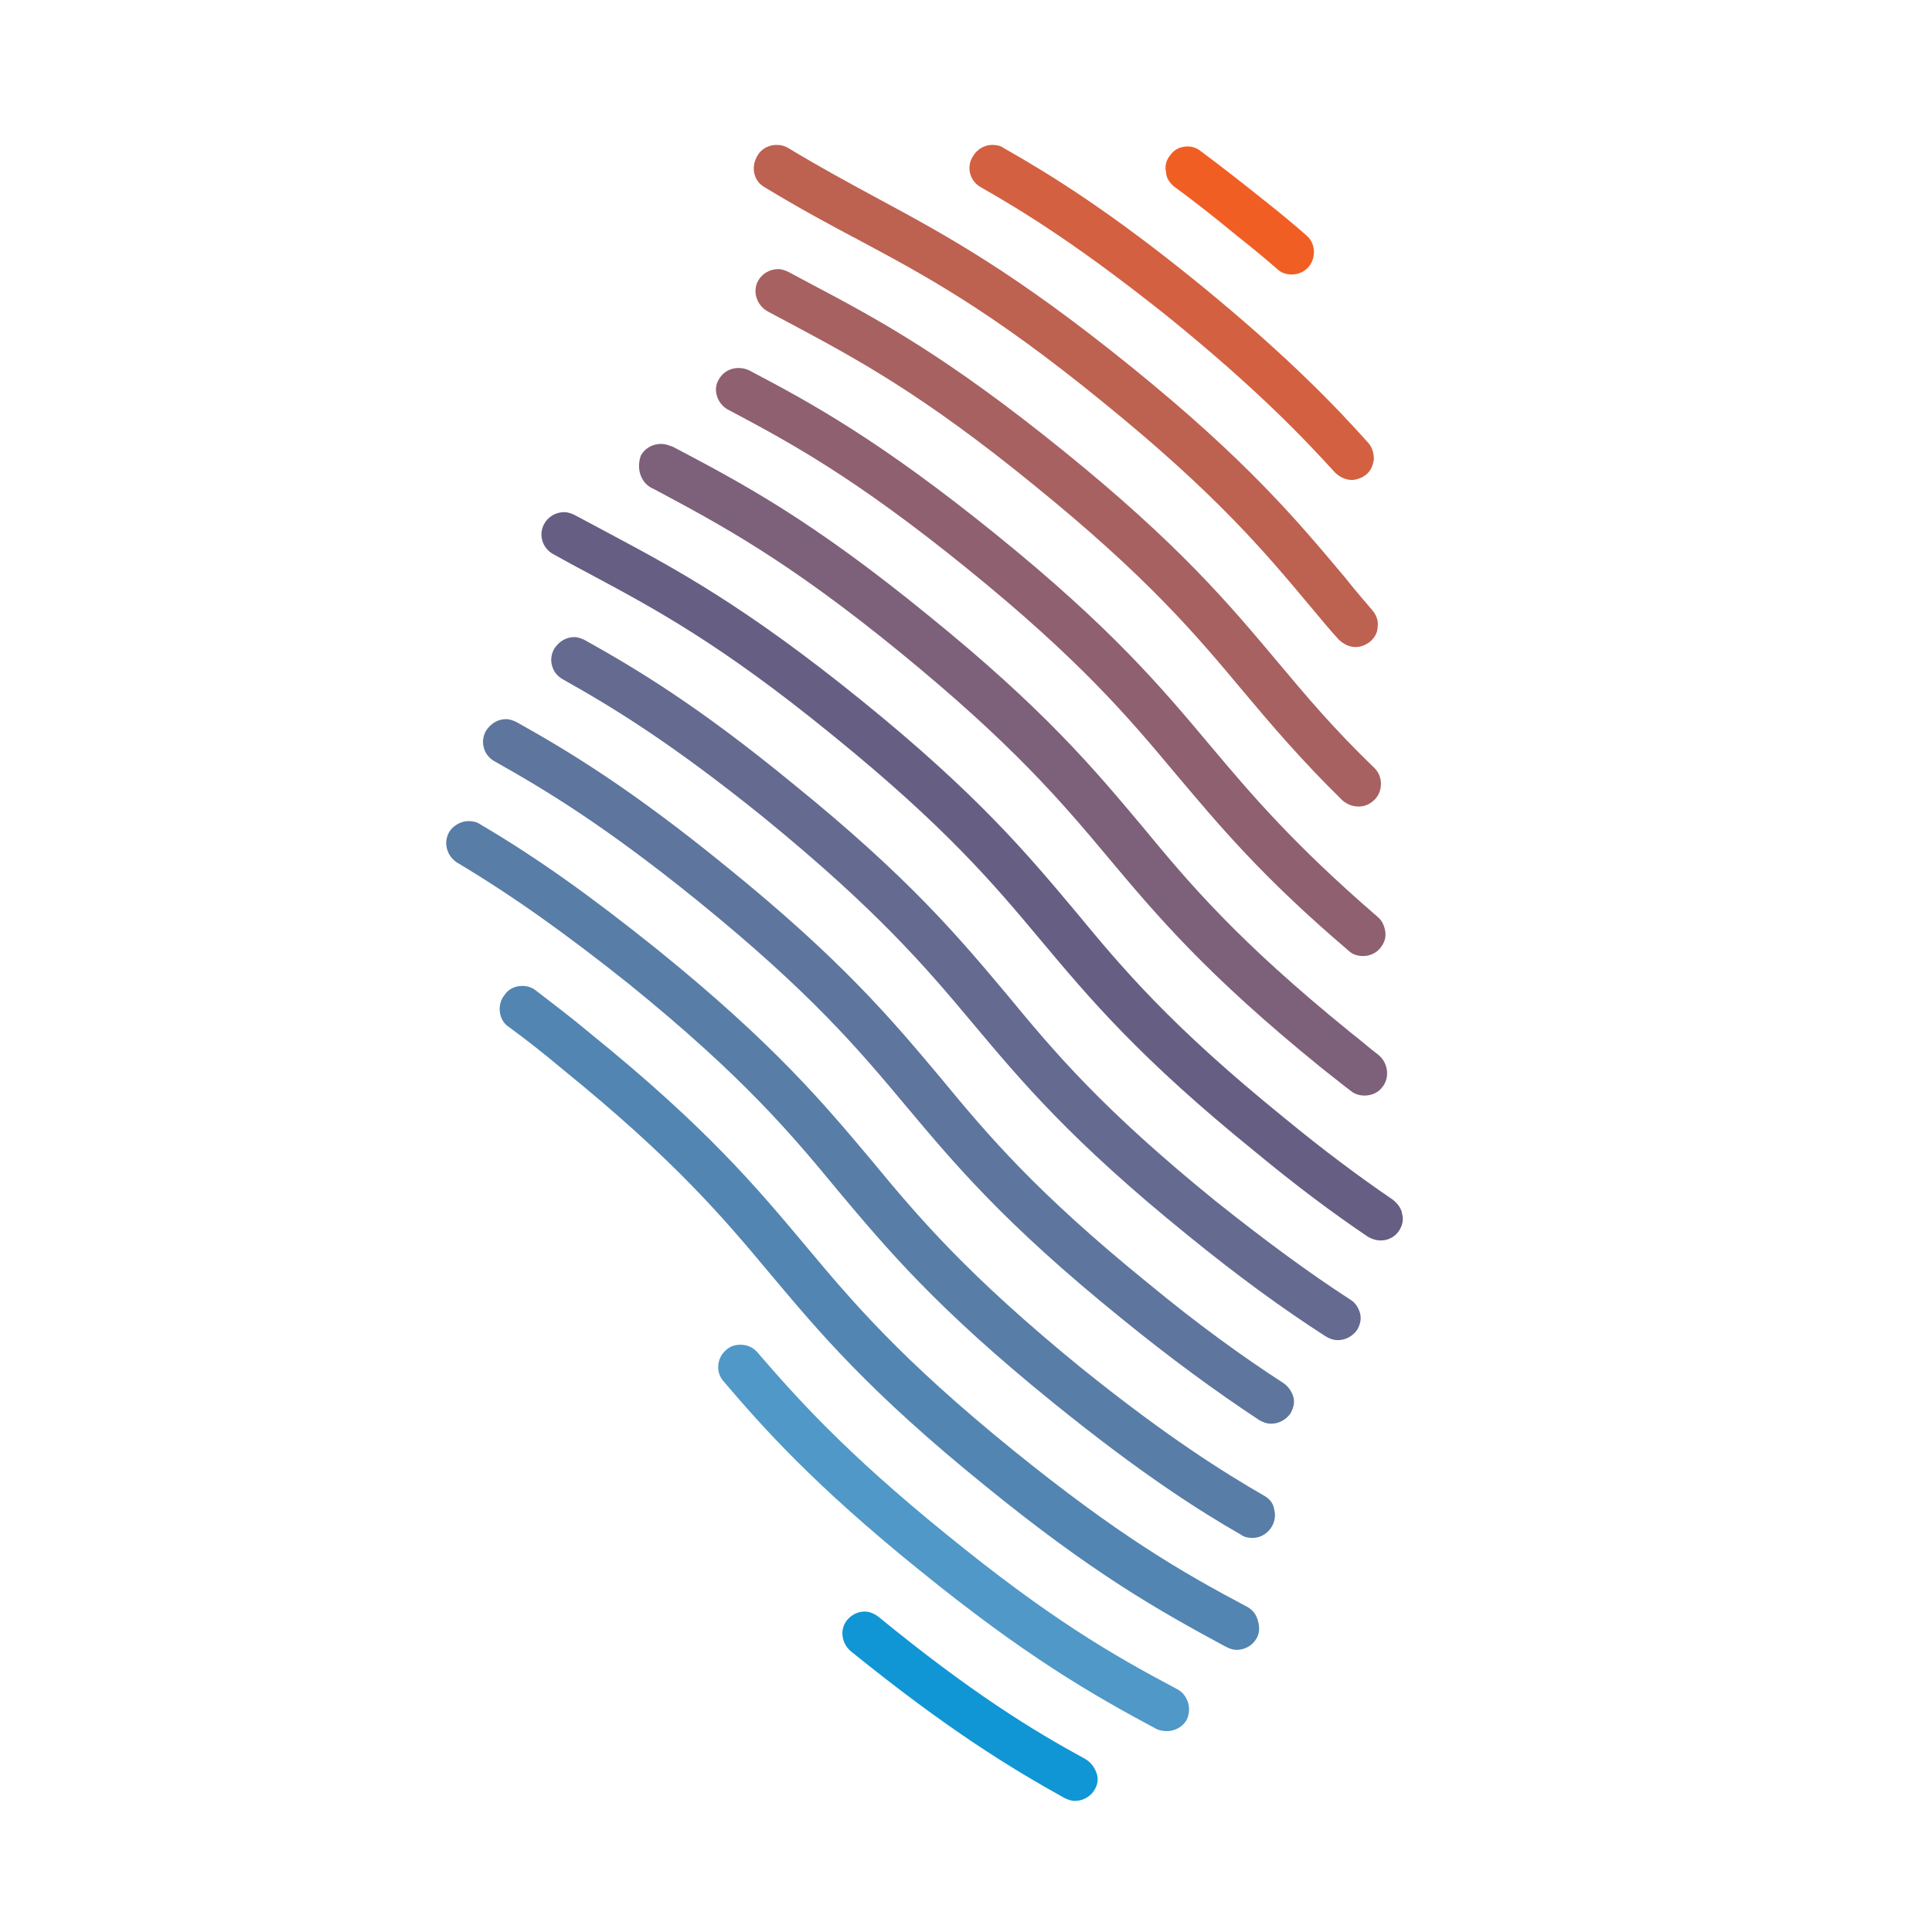 <?xml version="1.0" encoding="utf-8"?>
<!-- Generator: Adobe Illustrator 26.0.2, SVG Export Plug-In . SVG Version: 6.00 Build 0)  -->
<svg version="1.1" id="Layer_1" xmlns="http://www.w3.org/2000/svg" xmlns:xlink="http://www.w3.org/1999/xlink" x="0px" y="0px"
	 viewBox="0 0 252 252" style="enable-background:new 0 0 252 252;" xml:space="preserve">
<style type="text/css">
	.st0{fill:#F15E24;}
	.st1{fill:#1096D4;}
	.st2{fill:#8F606F;}
	.st3{fill:#BD6151;}
	.st4{fill:#A76161;}
	.st5{fill:#D36040;}
	.st6{fill:#5098C7;}
	.st7{fill:#646A90;}
	.st8{fill:#675E83;}
	.st9{fill:#5E759D;}
	.st10{fill:#5285B1;}
	.st11{fill:#587DA7;}
	.st12{fill:#7D6079;}
</style>
<g>
	<path class="st0" d="M153.1,24.3c2.6,1.9,5.4,4.1,8.3,6.5c1.9,1.5,3.6,2.9,5.2,4.3c0.5,0.5,1.2,0.7,1.9,0.7c0.9,0,1.7-0.4,2.2-1
		c1-1.2,0.9-3.1-0.3-4.1c-1.6-1.4-3.4-2.9-5.3-4.4c-3-2.4-5.8-4.6-8.5-6.6c-0.5-0.4-1.1-0.6-1.7-0.6c-0.9,0-1.8,0.4-2.3,1.2
		c-0.5,0.6-0.7,1.4-0.5,2.2C152.1,23.1,152.5,23.8,153.1,24.3z"/>
	<path class="st1" d="M141.5,229.4c-6.8-3.7-14.8-8.6-26.9-18.5c-0.5-0.4-1.2-0.7-1.8-0.7c-0.9,0-1.7,0.4-2.3,1.1
		c-0.5,0.6-0.7,1.4-0.6,2.1c0.1,0.8,0.5,1.5,1.1,2c12.6,10.2,20.8,15.2,27.8,19.1c0.4,0.2,0.9,0.4,1.4,0.4c1.1,0,2.1-0.6,2.6-1.5
		c0.4-0.7,0.5-1.5,0.2-2.2C142.7,230.4,142.2,229.8,141.5,229.4z"/>
	<path class="st2" d="M94.9,53.4c8.1,4.3,16.5,8.8,31.3,20.8c14.8,12,21.1,19.5,27.2,26.8c5.5,6.5,11.1,13.3,22.5,23
		c0.5,0.5,1.2,0.7,1.9,0.7c0.9,0,1.7-0.4,2.2-1c0.5-0.6,0.8-1.3,0.7-2.1c-0.1-0.8-0.4-1.5-1-2c-11-9.5-16.5-16-21.8-22.3
		c-6.3-7.5-12.8-15.3-28-27.6c-15.2-12.3-24.2-17.2-32.2-21.4c-0.4-0.2-0.9-0.3-1.4-0.3c-1.1,0-2.1,0.6-2.6,1.6
		C93,50.8,93.5,52.6,94.9,53.4z"/>
	<path class="st3" d="M99.7,24.4c4.6,2.8,8.7,5,12.3,6.9c8.4,4.5,17.1,9.1,31.8,21.1c14.8,12,21.1,19.5,27.2,26.8
		c1.2,1.4,2.3,2.8,3.6,4.2c0.6,0.6,1.4,1,2.2,1c0.7,0,1.4-0.3,1.9-0.7c0.6-0.5,1-1.2,1-2c0.1-0.8-0.2-1.5-0.7-2.1
		c-1.2-1.4-2.4-2.8-3.5-4.2c-6.3-7.5-12.8-15.3-28-27.6c-15.2-12.3-24.1-17.1-32.8-21.8c-3.7-2-7.6-4.1-11.9-6.7
		c-0.5-0.3-1-0.4-1.5-0.4c-1,0-2,0.5-2.5,1.4C97.9,21.8,98.3,23.6,99.7,24.4z"/>
	<path class="st4" d="M166.7,86.4c-6.3-7.5-12.8-15.3-28-27.6c-15.2-12.3-24.1-17.1-32.8-21.7l-3-1.6c-0.4-0.2-0.9-0.4-1.4-0.4
		c-1.1,0-2.1,0.6-2.6,1.5c-0.8,1.4-0.2,3.2,1.2,4l3,1.6c8.4,4.5,17.1,9.1,31.8,21.1c14.8,12,21.1,19.5,27.2,26.8
		c3.7,4.4,7.5,8.9,13,14.3c0.6,0.5,1.3,0.8,2.1,0.8c0.8,0,1.5-0.3,2.1-0.9c1.1-1.1,1.1-3,0-4.1C174,95.1,170.3,90.7,166.7,86.4z"/>
	<path class="st5" d="M127.9,24.4c5.8,3.3,13.2,7.9,24.8,17.2c11.3,9.2,17.3,15.5,21.4,20c0.6,0.6,1.4,1,2.2,1
		c0.7,0,1.4-0.3,1.9-0.7c0.6-0.5,0.9-1.2,1-2c0-0.8-0.2-1.5-0.7-2.1c-4.2-4.7-10.5-11.3-22-20.7c-11.8-9.6-19.6-14.4-25.6-17.8
		c-0.4-0.3-0.9-0.4-1.5-0.4c-1,0-2,0.6-2.5,1.5C126,21.8,126.5,23.6,127.9,24.4z"/>
	<path class="st6" d="M153.5,220.3c-8.5-4.5-16.6-9.2-30.1-20.2c-13.2-10.7-19.6-17.9-24.6-23.7c-0.6-0.7-1.4-1-2.2-1
		c-0.7,0-1.4,0.2-1.9,0.7c-1.2,1-1.4,2.9-0.3,4.1c5.2,6.1,11.8,13.5,25.4,24.5c13.9,11.3,22.6,16.3,31,20.8c0.4,0.2,0.9,0.3,1.4,0.3
		c1.1,0,2.1-0.6,2.6-1.5C155.5,222.8,154.9,221,153.5,220.3z"/>
	<path class="st7" d="M176.1,169.5c-5.4-3.5-11.1-7.7-17.5-12.8c-14.8-12-21.1-19.5-27.2-26.9c-6.3-7.5-12.8-15.3-28-27.6
		C91.1,92.1,83.1,87.3,76.3,83.5c-0.4-0.2-0.9-0.4-1.4-0.4c-1.1,0-2,0.6-2.6,1.5c-0.4,0.7-0.5,1.5-0.3,2.2c0.2,0.8,0.7,1.4,1.4,1.8
		c6.6,3.7,14.3,8.4,26.3,18.1c14.7,12,21.1,19.5,27.2,26.8c6.3,7.5,12.8,15.3,28,27.6c6.5,5.3,12.4,9.6,18,13.2
		c0.5,0.3,1,0.5,1.6,0.5c1,0,1.9-0.5,2.5-1.3c0.4-0.7,0.6-1.4,0.4-2.2C177.2,170.6,176.8,169.9,176.1,169.5z"/>
	<path class="st8" d="M182.9,158.4c-0.1-0.8-0.6-1.4-1.2-1.9c-4.4-3-9.1-6.5-14.2-10.7c-14.8-12-21.1-19.5-27.2-26.9
		c-6.3-7.5-12.8-15.3-28-27.6C97.1,79,88.1,74.2,79.5,69.6c-1.5-0.8-3-1.6-4.5-2.4c-0.4-0.2-0.9-0.4-1.4-0.4c-1.1,0-2.1,0.6-2.6,1.5
		c-0.8,1.4-0.3,3.2,1.2,4c1.6,0.9,3.1,1.7,4.6,2.5c8.4,4.5,17.1,9.1,31.8,21.1c14.8,12,21.1,19.5,27.2,26.8
		c6.3,7.5,12.8,15.3,28,27.6c5.2,4.3,10,7.9,14.6,11c0.5,0.3,1.1,0.5,1.7,0.5c1,0,1.9-0.5,2.4-1.3
		C182.9,159.9,183.1,159.1,182.9,158.4z"/>
	<path class="st9" d="M167.4,180.4c-5.4-3.5-11.2-7.7-17.5-12.9c-14.8-12-21.1-19.5-27.2-26.9c-6.3-7.5-12.8-15.3-28-27.6
		c-12.4-10.1-20.5-15-27.3-18.8c-0.4-0.2-0.9-0.4-1.4-0.4c-1.1,0-2,0.6-2.6,1.5c-0.4,0.7-0.5,1.5-0.3,2.2c0.2,0.8,0.7,1.4,1.4,1.8
		c6.6,3.7,14.4,8.4,26.5,18.2c14.8,12,21.1,19.5,27.2,26.8c6.3,7.5,12.8,15.3,28,27.6c6.5,5.3,12.4,9.6,18,13.3
		c0.5,0.3,1,0.5,1.6,0.5c1,0,1.9-0.5,2.5-1.3c0.4-0.7,0.6-1.4,0.4-2.2C168.5,181.5,168,180.8,167.4,180.4z"/>
	<path class="st10" d="M162.7,209.6c-8.7-4.6-16.9-9.4-30.5-20.4c-14.8-12-21.1-19.5-27.2-26.8c-6.3-7.5-12.8-15.3-28-27.6
		c-2.5-2.1-4.9-3.9-7.1-5.6c-0.5-0.4-1.1-0.6-1.8-0.6c-0.9,0-1.8,0.4-2.3,1.2c-0.5,0.6-0.7,1.4-0.6,2.2c0.1,0.8,0.5,1.5,1.1,1.9
		c2.2,1.6,4.5,3.4,7,5.5c14.8,12,21.1,19.5,27.2,26.8c6.3,7.5,12.8,15.3,28,27.6c14,11.4,22.5,16.2,31.4,21c0.4,0.2,0.9,0.4,1.4,0.4
		c1.1,0,2.1-0.6,2.6-1.5c0.4-0.7,0.4-1.5,0.2-2.2C163.9,210.6,163.4,210,162.7,209.6z"/>
	<path class="st11" d="M164.9,195.1c-5.2-3-12.6-7.6-23.9-16.7c-14.7-12-21.1-19.5-27.2-26.9c-6.3-7.5-12.8-15.3-28-27.6
		c-8.6-6.9-15.7-12-23.2-16.4c-0.4-0.3-1-0.4-1.5-0.4c-1,0-2,0.6-2.5,1.4c-0.4,0.7-0.5,1.5-0.3,2.2c0.2,0.8,0.7,1.4,1.3,1.8
		c7.2,4.3,14.1,9.2,22.5,15.9c14.8,12,21.1,19.5,27.2,26.9c6.3,7.5,12.8,15.3,28,27.6c11.6,9.4,19.2,14.2,24.6,17.3
		c0.4,0.3,0.9,0.4,1.5,0.4c1,0,2-0.6,2.5-1.5c0.4-0.7,0.5-1.5,0.3-2.2C166.1,196.1,165.6,195.5,164.9,195.1z"/>
	<path class="st12" d="M84.9,63.6L84.9,63.6l0.6,0.3c8.4,4.5,17.1,9.1,31.8,21.1c14.7,12,21.1,19.5,27.2,26.8
		c6.3,7.5,12.8,15.3,28,27.6c1.3,1,2.5,2,3.7,2.9c0.5,0.4,1.1,0.6,1.8,0.6c0.9,0,1.8-0.4,2.3-1.1c0.5-0.6,0.7-1.4,0.6-2.2
		c-0.1-0.8-0.5-1.5-1.1-2c-1.2-0.9-2.3-1.9-3.6-2.9c-14.8-12-21.1-19.5-27.2-26.9c-6.3-7.5-12.8-15.3-28-27.6
		c-15.2-12.4-24.1-17.1-32.8-21.7l-0.6-0.3l0,0c0,0,0,0-0.1,0l0,0l0,0c-0.4-0.2-0.9-0.3-1.3-0.3c-1.1,0-2.1,0.6-2.6,1.5
		C83,61,83.5,62.8,84.9,63.6z"/>
</g>
</svg>
